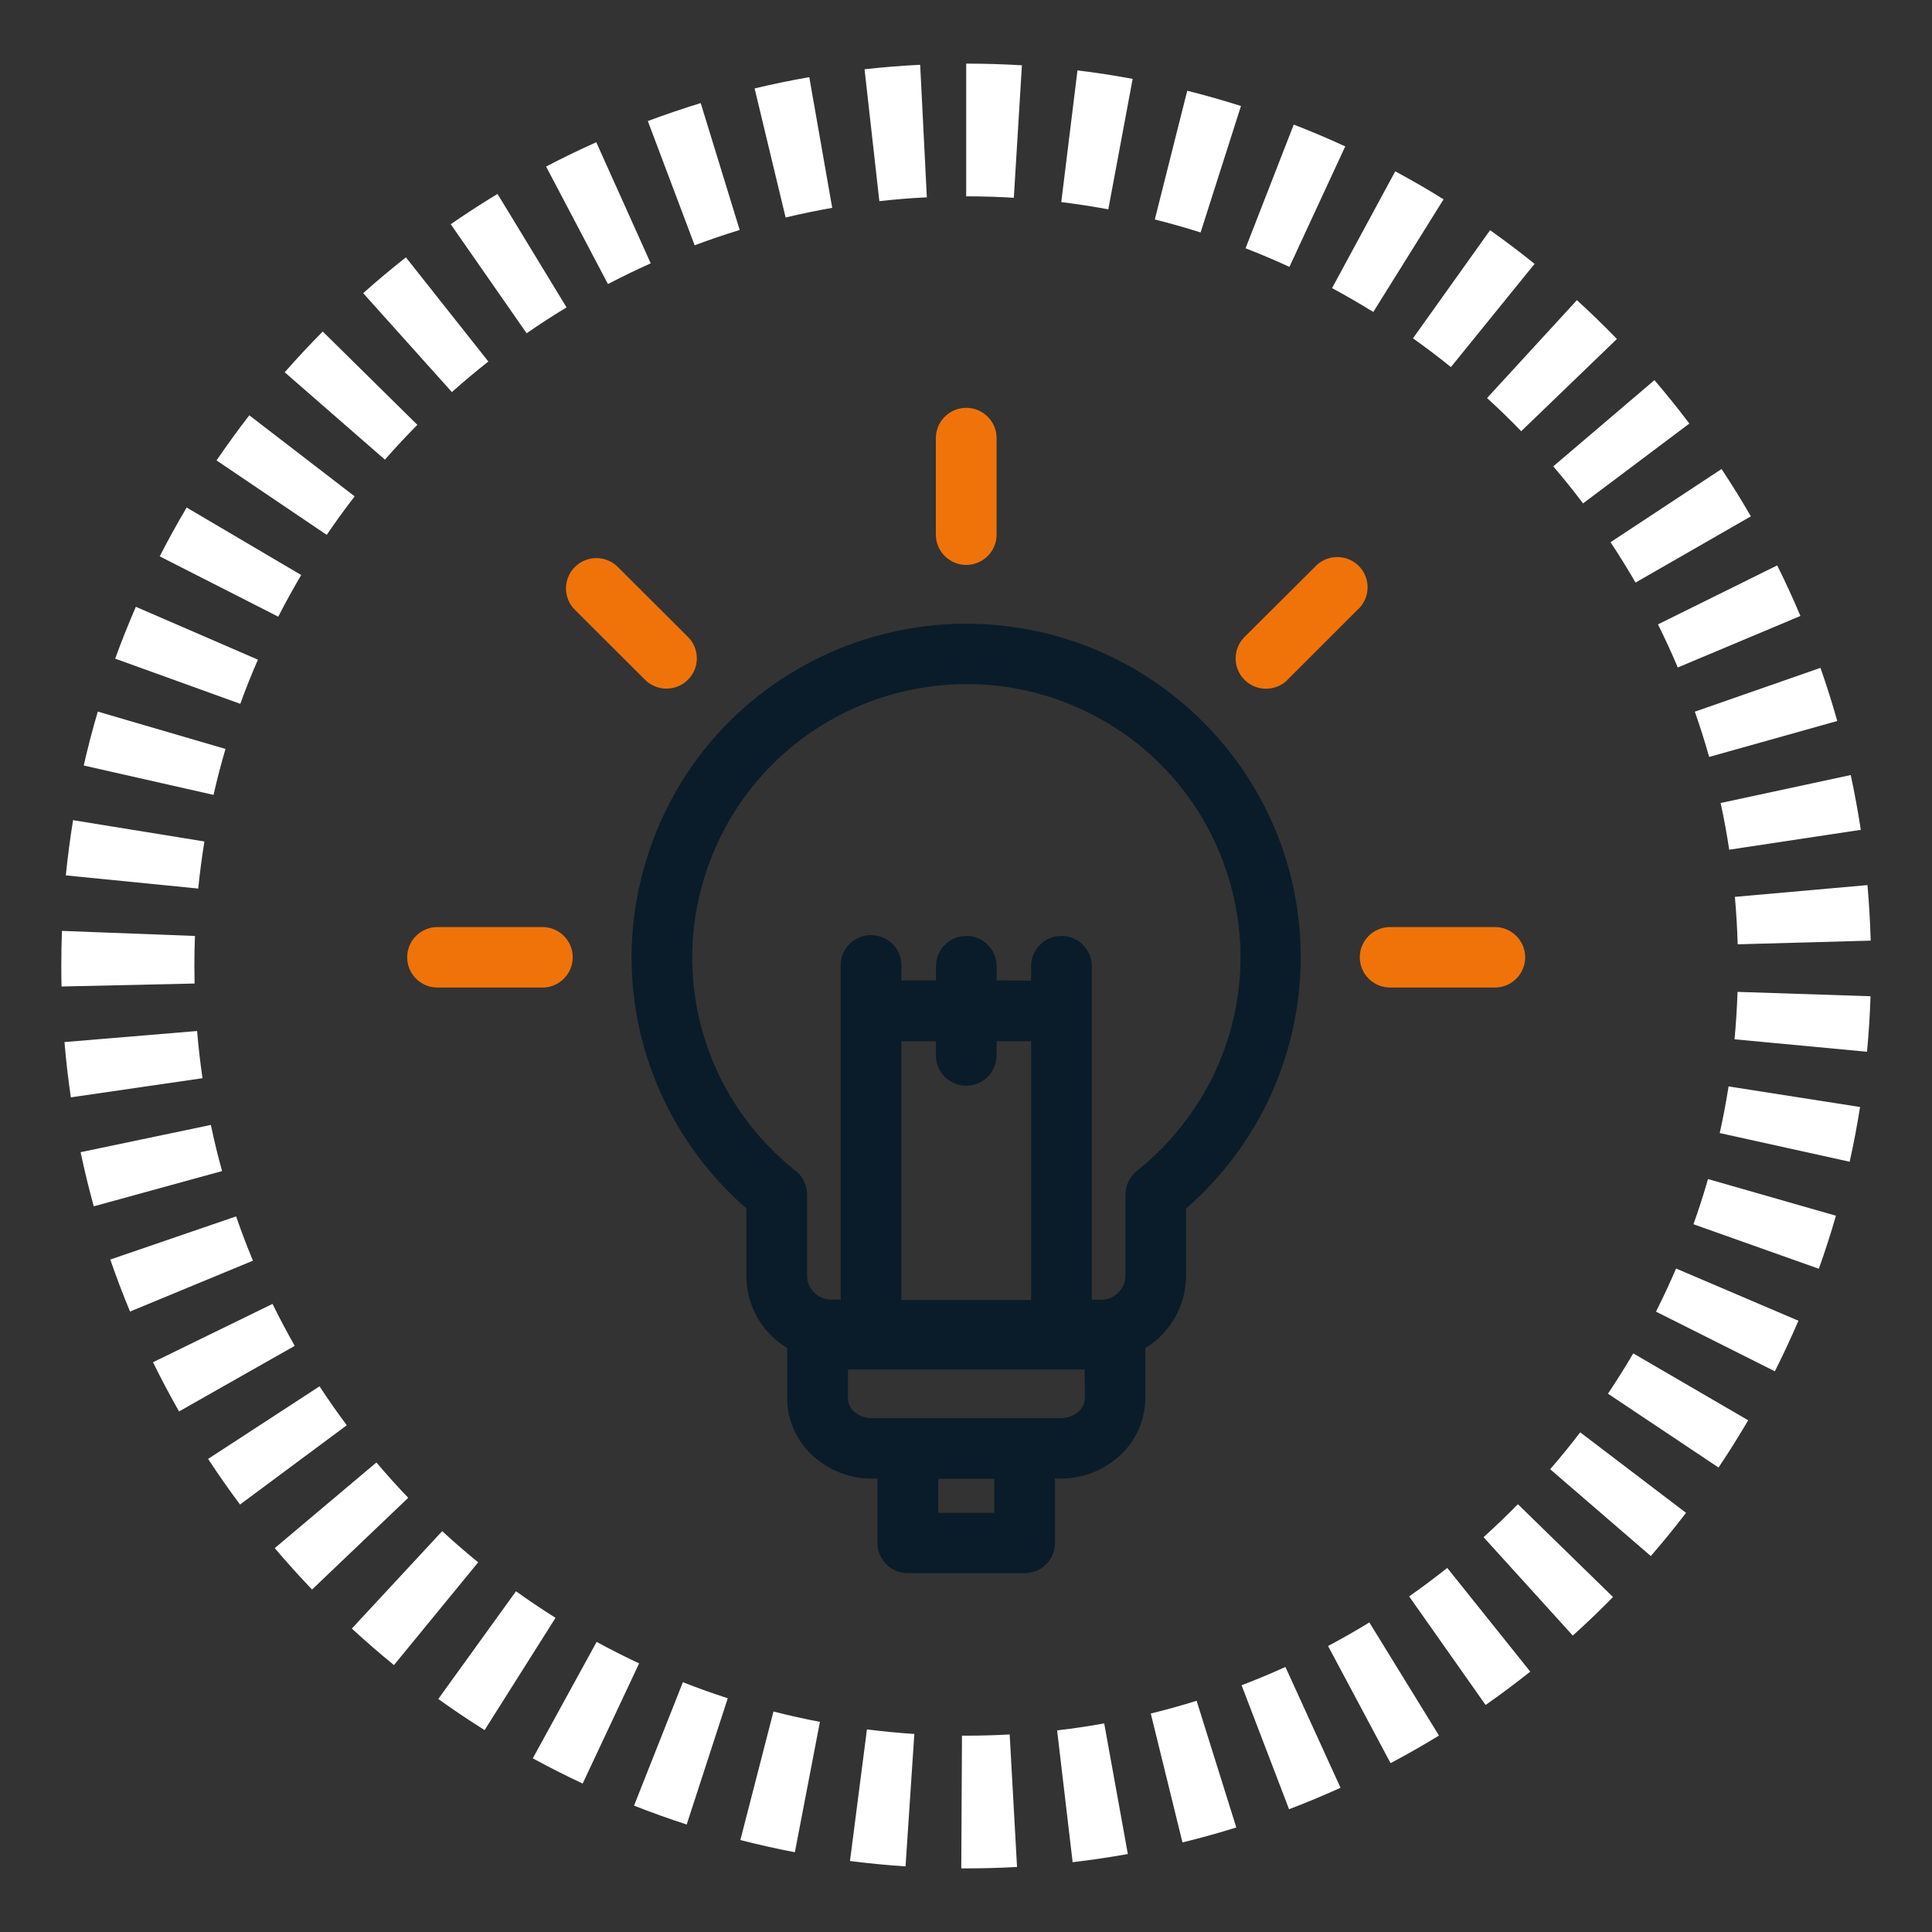 <?xml version="1.0" encoding="UTF-8"?>
<svg xmlns="http://www.w3.org/2000/svg" xmlns:xlink="http://www.w3.org/1999/xlink" id="Calque_1" version="1.1" viewBox="0 0 300 300">
  <rect x="0" y="0" width="300" height="300" fill="#333333" stroke="none"/>
  <!-- Generator: Adobe Illustrator 29.5.1, SVG Export Plug-In . SVG Version: 2.1.0 Build 141)  -->
  <defs>
    <style>
      .st0 {
        fill: none;
      }

      .st1 {
        fill: #f0730a;
      }

      .st2 {
        fill: #0a1c29;
      }

      .st3 {
        fill: #fff;
      }

      .st4 {
        clip-path: url(#clippath);
      }
    </style>
    <clipPath id="clippath">
      <rect class="st0" x="9.52" y="9.878" width="280.96" height="280.243"></rect>
    </clipPath>
  </defs>
  <g class="st4">
    <path class="st3" d="M150.055,9.879h-.026v20.608c2.483,0,4.952.074,7.398.223l1.255-20.571c-2.854-.171-5.731-.26-8.626-.26M156.781,269.328c-2.235.123-4.488.186-6.752.186h-.653l-.111,20.608h.765c2.647,0,5.282-.074,7.895-.219l-1.143-20.575ZM134.617,268.537l-2.632,20.438c2.851.367,5.727.646,8.626.835l1.366-20.56c-2.476-.163-4.933-.401-7.361-.713M171.461,267.609c-2.413.434-4.851.798-7.312,1.084l2.409,20.467c2.884-.338,5.746-.761,8.574-1.269l-3.671-20.282ZM120.104,265.761l-5.141,19.959c2.788.716,5.609,1.347,8.463,1.893l3.89-20.241c-2.431-.464-4.837-1.002-7.212-1.611M185.811,264.098c-2.346.731-4.718,1.392-7.119,1.978l4.922,20.014c2.821-.69,5.609-1.466,8.359-2.32l-6.162-19.673ZM113.007,263.705v.004-.004ZM106.039,261.21l-7.587,19.168c2.687,1.058,5.412,2.034,8.177,2.929l6.377-19.599c-2.353-.765-4.677-1.596-6.967-2.498M199.601,258.846c-2.235,1.013-4.506,1.96-6.808,2.84l7.372,19.25c2.706-1.032,5.371-2.142,7.992-3.333l-8.556-18.756ZM92.643,254.952l-9.911,18.081c2.535,1.381,5.115,2.687,7.743,3.916l8.767-18.66c-2.238-1.047-4.439-2.16-6.6-3.337M212.634,251.931c-2.097,1.284-4.235,2.506-6.41,3.66l9.703,18.192c2.554-1.355,5.063-2.784,7.517-4.287l-10.809-17.565ZM80.123,247.09l-12.067,16.726c2.342,1.685,4.744,3.296,7.194,4.833l11.013-17.435c-2.094-1.314-4.139-2.691-6.139-4.124M224.727,243.464c-1.923,1.533-3.897,3.007-5.917,4.421l11.874,16.863c2.368-1.655,4.677-3.385,6.934-5.178l-12.891-16.106ZM224.727,243.464h0M68.665,237.755l-14.031,15.126c2.119,1.956,4.302,3.849,6.54,5.672l13.077-15.957c-1.912-1.555-3.775-3.174-5.586-4.84M235.699,233.572c-1.726,1.759-3.504,3.463-5.334,5.115l13.856,15.286c2.145-1.93,4.228-3.931,6.247-5.987l-14.77-14.413ZM58.446,227.091l-15.783,13.3c1.863,2.201,3.797,4.347,5.791,6.429l14.937-14.242c-1.704-1.774-3.352-3.608-4.944-5.486M245.376,222.414c-1.496,1.956-3.055,3.868-4.666,5.727l15.627,13.482c1.889-2.179,3.716-4.417,5.468-6.711l-16.429-12.498ZM49.615,215.268l-17.301,11.273c1.581,2.413,3.237,4.777,4.959,7.082l16.574-12.309c-1.47-1.971-2.88-3.987-4.232-6.047M253.609,210.153c-1.247,2.127-2.557,4.213-3.927,6.258l17.171,11.466c1.607-2.394,3.14-4.84,4.603-7.335l-17.847-10.39ZM253.609,210.153h0M42.318,202.47l-18.559,9.057c1.269,2.595,2.621,5.141,4.046,7.639l17.962-10.185c-1.214-2.131-2.364-4.302-3.448-6.511M260.261,196.976c-.973,2.268-2.012,4.499-3.122,6.693l18.459,9.265c1.295-2.572,2.52-5.189,3.66-7.851l-18.997-8.107ZM36.664,188.88l-19.539,6.7c.939,2.732,1.964,5.423,3.066,8.077l19.086-7.899c-.939-2.257-1.811-4.551-2.613-6.878M265.22,183.086c-.679,2.368-1.437,4.707-2.261,7.015l19.469,6.912c.965-2.706,1.852-5.453,2.654-8.237l-19.862-5.69ZM32.741,174.679l-20.226,4.232c.598,2.836,1.281,5.638,2.045,8.407l19.922-5.475c-.653-2.361-1.232-4.747-1.741-7.164M268.412,168.699c-.382,2.439-.843,4.855-1.37,7.242l20.174,4.454c.624-2.802,1.162-5.638,1.611-8.5l-20.415-3.196ZM30.603,160.095l-20.59,1.715c.241,2.888.572,5.75.987,8.586l20.445-2.973c-.353-2.42-.635-4.863-.843-7.327M269.804,154.018c-.082,2.476-.238,4.929-.468,7.364l20.571,1.934c.271-2.851.453-5.724.549-8.619l-20.653-.679ZM9.623,144.549c-.071,1.808-.104,3.626-.104,5.453,0,1.062.011,2.123.037,3.181l20.657-.46c-.019-.906-.03-1.811-.03-2.721,0-1.563.03-3.118.089-4.666l-20.649-.787ZM289.978,137.438l-20.586,1.826c.219,2.435.364,4.889.431,7.368l20.657-.572c-.082-2.895-.249-5.772-.501-8.623M11.346,127.356c-.46,2.832-.835,5.69-1.125,8.574l20.56,2.045c.249-2.461.568-4.9.961-7.312l-20.397-3.307ZM287.38,120.348l-20.2,4.343c.516,2.39.961,4.807,1.333,7.249l20.43-3.085c-.434-2.866-.958-5.701-1.563-8.508M15.184,110.497c-.809,2.754-1.54,5.546-2.183,8.37l20.152,4.562c.549-2.405,1.169-4.785,1.86-7.134l-19.829-5.798ZM282.68,103.704l-19.506,6.804c.813,2.313,1.555,4.658,2.223,7.03l19.892-5.583c-.787-2.788-1.656-5.538-2.609-8.252M21.097,94.224c-1.151,2.643-2.223,5.327-3.214,8.051l19.428,7.015c.846-2.32,1.756-4.606,2.739-6.856l-18.953-8.211ZM275.962,87.795l-18.511,9.157c1.091,2.194,2.116,4.425,3.073,6.693l19.046-7.999c-1.125-2.661-2.327-5.278-3.608-7.851M28.984,78.808c-1.47,2.48-2.866,5.007-4.183,7.583l18.404,9.365c1.125-2.194,2.316-4.35,3.567-6.466l-17.787-10.482ZM267.321,72.829l-17.238,11.362c1.355,2.045,2.65,4.139,3.883,6.269l17.906-10.282c-1.444-2.502-2.962-4.952-4.551-7.35M38.71,64.488c-1.763,2.283-3.459,4.618-5.085,7.008l17.108,11.559c1.385-2.038,2.832-4.031,4.339-5.98l-16.362-12.587ZM256.901,59.031l-15.712,13.385c1.6,1.867,3.144,3.786,4.629,5.75l16.507-12.398c-1.741-2.301-3.549-4.551-5.423-6.737M50.116,51.478c-2.03,2.049-4.001,4.161-5.906,6.329l15.56,13.567c1.622-1.852,3.304-3.656,5.037-5.405l-14.692-14.491ZM244.86,46.608l-13.949,15.2c1.819,1.663,3.589,3.378,5.304,5.148l14.859-14.32c-2.008-2.071-4.079-4.083-6.214-6.028M63.03,39.964c-2.272,1.785-4.484,3.638-6.633,5.56l13.775,15.36c1.837-1.641,3.723-3.222,5.661-4.747l-12.802-16.173ZM231.379,35.743l-11.975,16.793c2.012,1.425,3.979,2.914,5.894,4.462l12.992-16.028c-2.249-1.811-4.551-3.556-6.912-5.226M77.254,30.112c-2.472,1.496-4.896,3.066-7.264,4.707l11.785,16.93c2.019-1.399,4.087-2.739,6.199-4.016l-10.72-17.62ZM216.654,26.604l-9.814,18.136c2.175,1.169,4.309,2.405,6.403,3.704l10.917-17.498c-2.454-1.522-4.955-2.97-7.505-4.343M92.588,22.087c-2.643,1.18-5.237,2.442-7.791,3.775l9.606,18.248c2.175-1.14,4.387-2.212,6.641-3.218l-8.456-18.804ZM200.893,19.344l-7.483,19.209c2.305.895,4.577,1.856,6.811,2.888l8.667-18.708c-2.624-1.21-5.289-2.338-7.995-3.389M108.805,16.007c-2.776.85-5.512,1.782-8.211,2.791l7.272,19.291c2.298-.861,4.629-1.655,6.993-2.379l-6.054-19.703ZM184.353,14.092l-5.033,19.988c2.402.601,4.77,1.273,7.108,2.016l6.269-19.636c-2.743-.872-5.527-1.663-8.344-2.368M125.664,11.98c-2.858.497-5.69,1.084-8.489,1.752l4.814,20.04c2.383-.572,4.799-1.069,7.238-1.496l-3.563-20.297ZM167.311,10.929l-2.517,20.452c2.457.304,4.896.679,7.305,1.125l3.779-20.259c-2.825-.523-5.683-.965-8.567-1.318M142.884,10.057c-2.903.145-5.783.379-8.638.698l2.298,20.478c2.435-.271,4.896-.471,7.376-.594l-1.036-20.582Z"></path>
    <path class="st1" d="M211.184,88.084c-1.719-1.941-4.699-2.127-6.648-.412-.137.122-.267.252-.367.367l-10.924,10.872c-1.837,1.841-1.834,4.829.011,6.663.921.913,2.127,1.37,3.333,1.37,1.21,0,2.424-.46,3.344-1.381l-.379-.379-.007-.015.382.379,10.842-10.835c1.945-1.715,2.131-4.688.412-6.629"></path>
    <path class="st1" d="M150.036,87.722c2.598,0,4.714-2.108,4.714-4.699v-14.996c0-2.591-2.116-4.699-4.714-4.699-2.598,0-4.714,2.108-4.714,4.699v14.996c0,2.591,2.116,4.699,4.714,4.699"></path>
    <path class="st1" d="M232.121,143.949h-16.265c-1.258.004-2.442.494-3.333,1.381-.887.891-1.377,2.068-1.373,3.326.004,2.591,2.116,4.692,4.71,4.692h16.262c2.591,0,4.703-2.108,4.707-4.692.004-2.591-2.108-4.703-4.707-4.707"></path>
    <path class="st1" d="M103.492,106.928c1.258,0,2.442-.49,3.333-1.377.891-.891,1.381-2.071,1.381-3.326s-.49-2.439-1.381-3.326l-10.891-10.861c-1.837-1.834-4.829-1.834-6.667,0-.891.887-1.381,2.071-1.381,3.326,0,1.255.49,2.439,1.381,3.326l10.891,10.861c.891.887,2.075,1.377,3.333,1.377"></path>
    <path class="st2" d="M164.825,145.33c-2.602,0-4.714,2.108-4.714,4.703v2.242l-5.353-.033v-2.209c0-2.595-2.116-4.703-4.714-4.703s-4.71,2.108-4.71,4.703v2.205h-5.364v-2.19c.004-.1.004-.204,0-.308-.041-1.255-.568-2.416-1.488-3.278-.921-.857-2.127-1.273-3.378-1.266-1.258.041-2.424.568-3.285,1.485s-1.31,2.112-1.269,3.352v51.77h-1.522c-.969,0-1.915-.39-2.606-1.084-.702-.683-1.099-1.633-1.099-2.609v-12.606c.011-1.533-.731-2.977-1.96-3.842-15.453-12.427-20.233-33.567-11.629-51.41,10.167-21.08,35.634-29.981,56.77-19.84,10.241,4.911,17.951,13.504,21.707,24.198,3.756,10.694,3.114,22.204-1.808,32.416-2.788,5.713-6.889,10.828-11.867,14.792-1.132.898-1.778,2.238-1.774,3.682v12.602c-.019,2.034-1.693,3.701-3.727,3.719h-1.5v-51.788c0-2.595-2.112-4.703-4.71-4.703M139.962,161.681h5.36v2.205c0,2.591,2.116,4.703,4.714,4.703,2.598,0,4.714-2.112,4.714-4.703v-2.205h5.36v40.181h-20.148v-40.181ZM131.674,212.652h36.751l.015,4.528c-.026.772-.375,1.503-.958,2.012-.765.668-1.745,1.017-2.769,1.024h-29.302c-1.013-.011-2.023-.345-2.795-1.024-.579-.509-.924-1.24-.943-1.993v-4.547ZM154.394,234.924h-8.712v-5.289h8.712v5.289ZM150.059,96.864h-.019v-.019c-7.747,0-15.534,1.771-22.516,5.122-12.502,5.995-21.915,16.488-26.503,29.547-4.588,13.058-3.805,27.115,2.212,39.583,3.092,6.336,7.35,11.904,12.658,16.548v10.456c-.007,3.459,1.399,6.845,3.86,9.287.746.739,1.578,1.388,2.476,1.934v7.843c.019,3.396,1.485,6.644,4.013,8.912,2.502,2.272,5.735,3.519,9.113,3.519h.898v9.985c.004,1.258.494,2.439,1.388,3.326.891.883,2.071,1.373,3.33,1.373h18.173c1.255-.007,2.431-.501,3.315-1.392.883-.887,1.366-2.068,1.359-3.315v-9.978h.887c3.385,0,6.626-1.247,9.128-3.519,2.524-2.272,3.987-5.52,4.013-8.916v-7.832c3.916-2.372,6.329-6.644,6.321-11.225v-10.438c11.329-9.844,17.817-24.068,17.81-39.06-.015-28.537-23.303-51.744-51.914-51.744"></path>
    <path class="st1" d="M84.228,143.949h-16.295c-2.595.004-4.703,2.108-4.707,4.696-.004,2.591,2.108,4.703,4.707,4.703h16.295c2.591,0,4.703-2.108,4.707-4.692.004-1.258-.486-2.435-1.377-3.326-.887-.887-2.071-1.377-3.33-1.381"></path>
  </g>
</svg>
